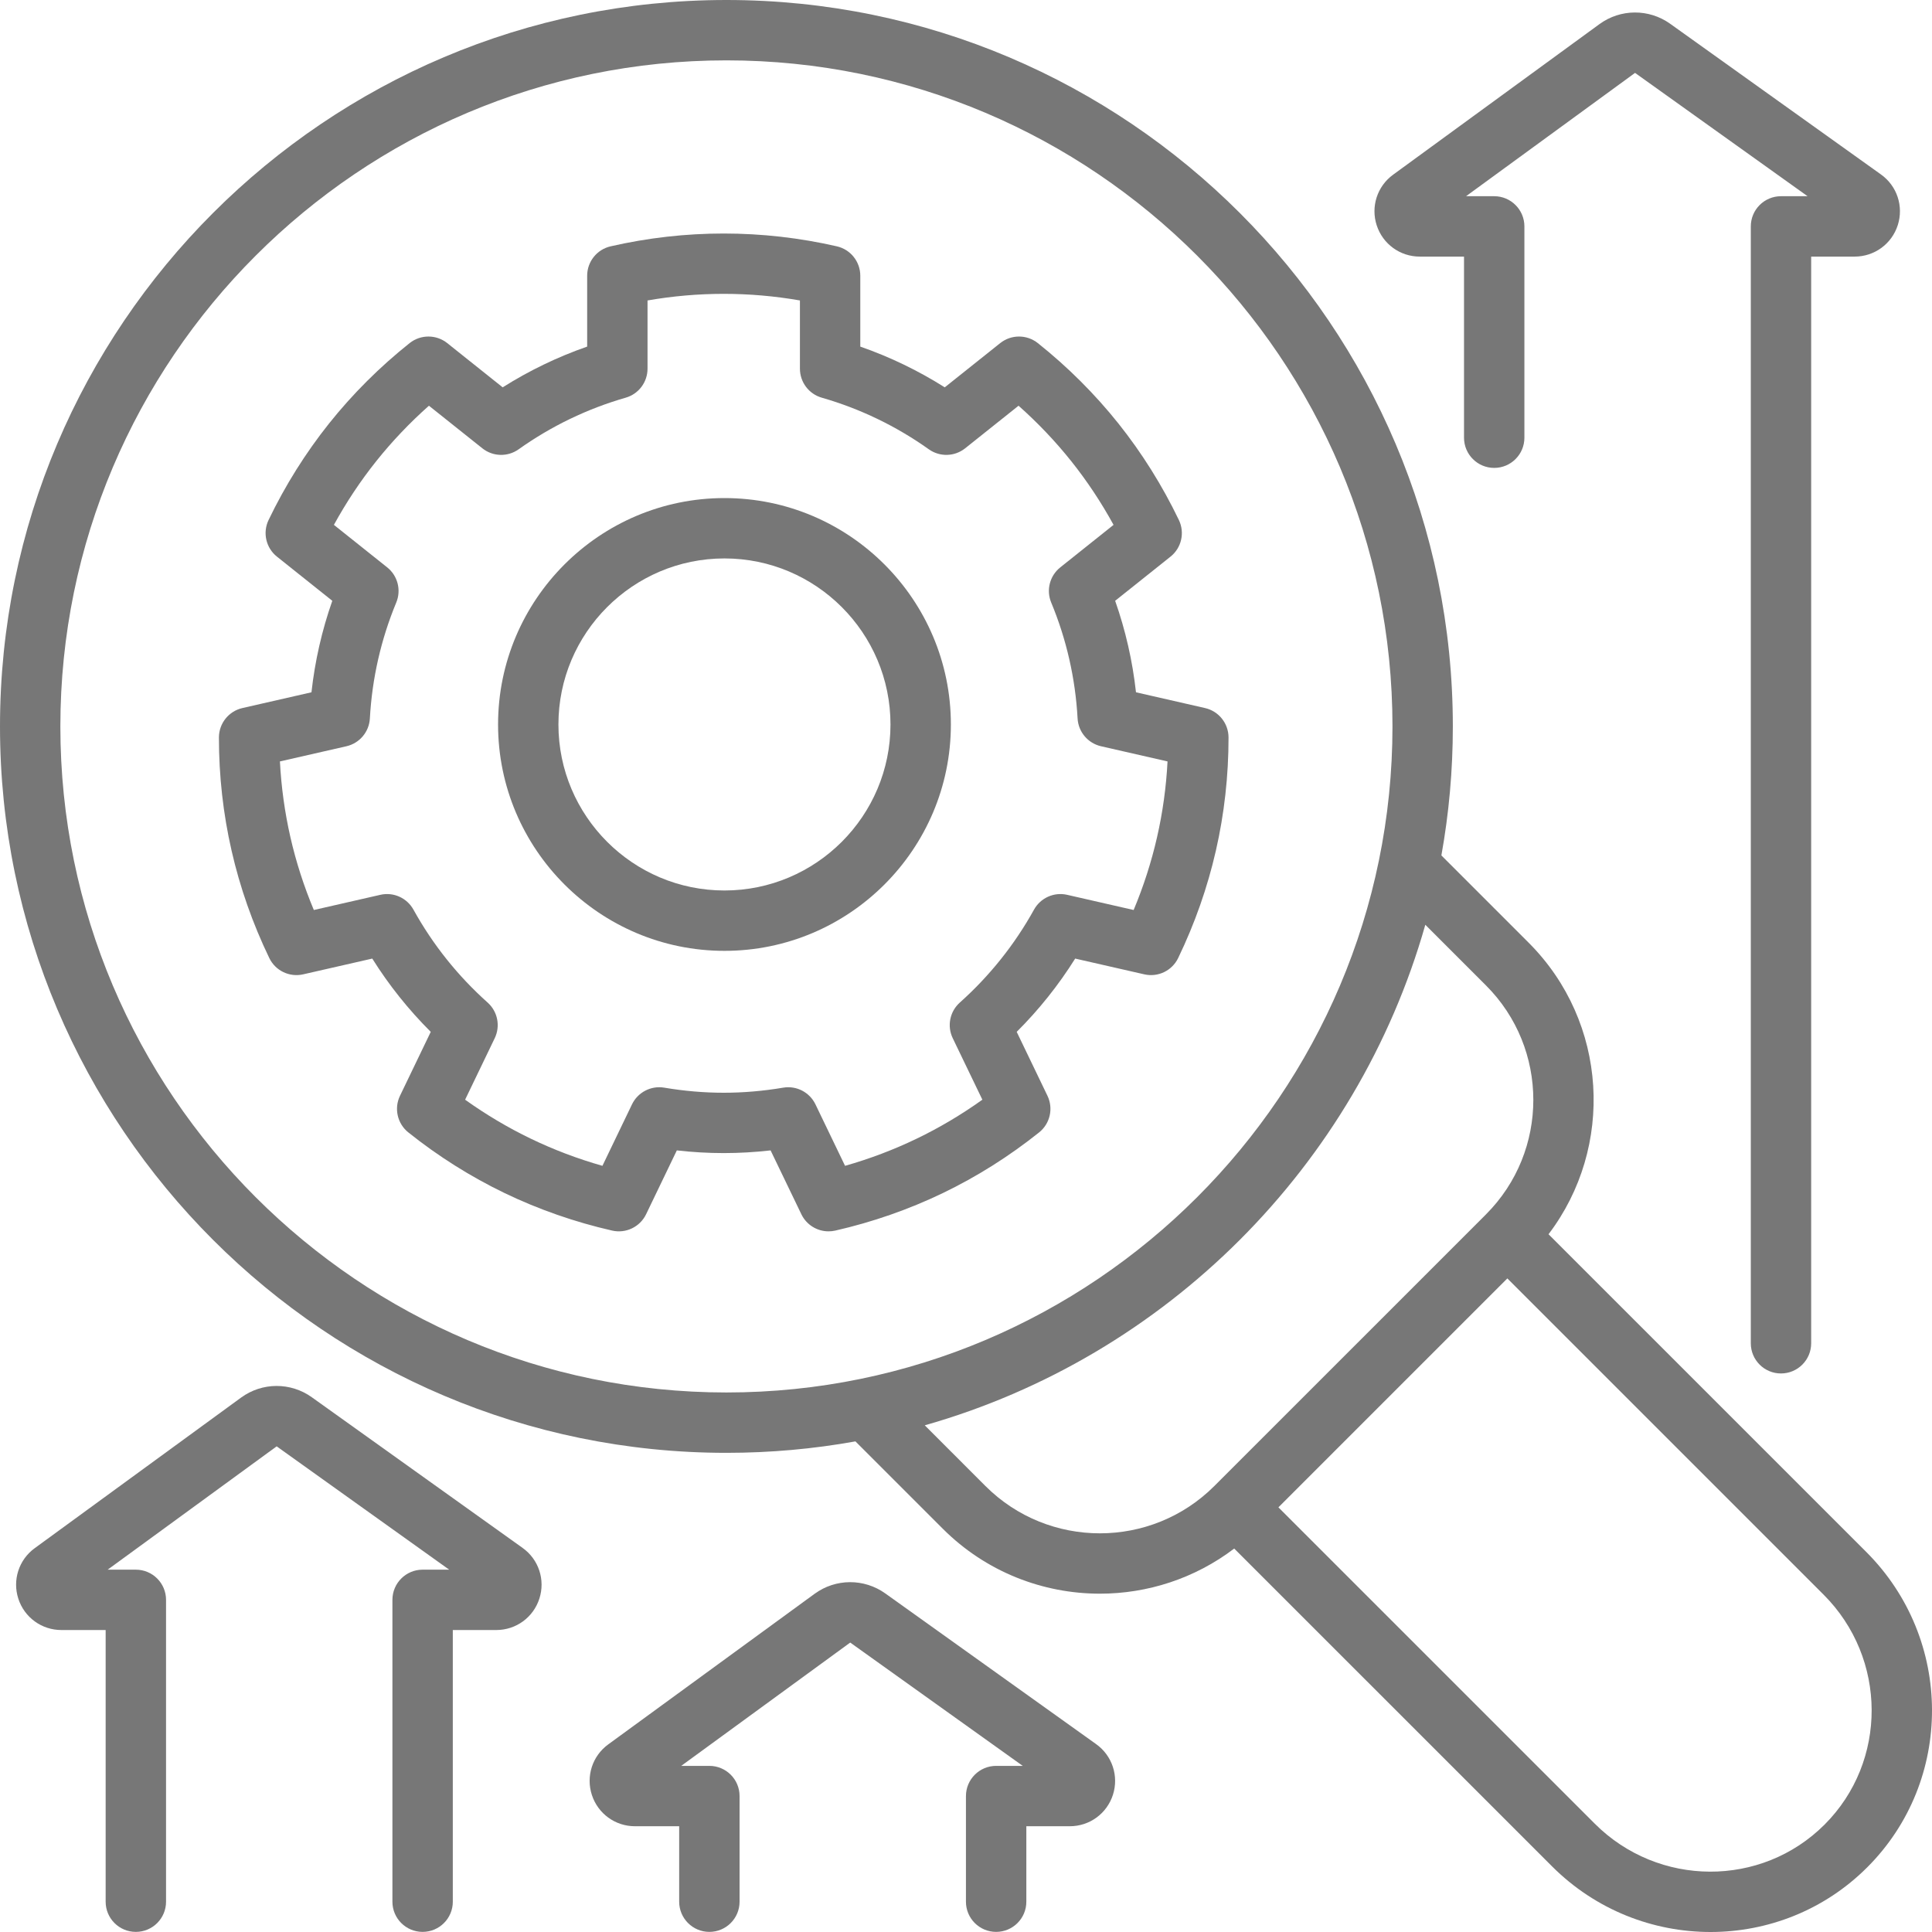 <svg width="70" height="70" viewBox="0 0 70 70" fill="none" xmlns="http://www.w3.org/2000/svg">
<path d="M67.621 56.233L56.106 44.719C58.503 41.565 58.264 37.035 55.387 34.157L52.224 30.994C52.497 29.477 52.639 27.915 52.639 26.32C52.639 11.807 40.833 0 26.32 0C11.807 0 0 11.807 0 26.32C0 40.833 11.807 52.639 26.32 52.639C27.915 52.639 29.477 52.497 30.994 52.224L34.157 55.387C35.727 56.957 37.79 57.742 39.852 57.742C41.569 57.742 43.285 57.196 44.718 56.107L56.233 67.621C57.819 69.207 59.899 70 61.976 70C64.035 70 66.092 69.219 67.655 67.655C70.795 64.516 70.78 59.392 67.621 56.233ZM2.187 26.32C2.187 13.013 13.013 2.187 26.32 2.187C39.626 2.187 50.452 13.013 50.452 26.32C50.452 39.626 39.626 50.452 26.32 50.452C13.013 50.452 2.187 39.627 2.187 26.32ZM35.704 53.841L33.506 51.642C42.252 49.157 49.157 42.252 51.642 33.506L53.84 35.704C56.127 37.991 56.127 41.711 53.841 43.998C53.841 43.998 53.841 43.998 53.84 43.999C53.84 43.999 53.839 44 53.839 44.001L43.999 53.84C41.712 56.127 37.991 56.127 35.704 53.841ZM66.108 66.108C63.822 68.395 60.085 68.38 57.78 66.074L46.319 54.614L54.614 46.319L66.074 57.779C68.38 60.085 68.395 63.822 66.108 66.108Z" fill="#777777"/>
<path d="M44.512 26.72C44.511 26.21 44.158 25.767 43.661 25.654L41.159 25.083C41.034 23.95 40.781 22.841 40.404 21.768L42.409 20.169C42.808 19.852 42.934 19.3 42.713 18.841C42.112 17.59 41.375 16.415 40.523 15.345C39.67 14.276 38.687 13.295 37.602 12.431C37.203 12.114 36.638 12.114 36.239 12.432L34.23 14.034C33.268 13.426 32.244 12.932 31.17 12.558V9.991C31.17 9.481 30.818 9.039 30.321 8.925C27.617 8.306 24.826 8.306 22.123 8.925C21.626 9.039 21.274 9.481 21.274 9.991V12.558C20.201 12.932 19.176 13.426 18.213 14.034L16.205 12.432C15.807 12.114 15.241 12.114 14.842 12.431C13.757 13.295 12.774 14.276 11.921 15.345C11.069 16.415 10.332 17.59 9.731 18.841C9.51 19.3 9.636 19.852 10.035 20.169L12.04 21.768C11.663 22.841 11.41 23.951 11.285 25.083L8.783 25.654C8.286 25.767 7.933 26.21 7.932 26.72C7.931 28.106 8.085 29.486 8.39 30.819C8.694 32.153 9.154 33.462 9.757 34.712C9.978 35.171 10.488 35.416 10.985 35.302L13.488 34.731C14.091 35.694 14.801 36.582 15.607 37.386L14.493 39.701C14.271 40.16 14.397 40.712 14.795 41.03C15.878 41.895 17.053 42.635 18.286 43.229C19.519 43.822 20.829 44.279 22.181 44.587C22.678 44.699 23.188 44.454 23.409 43.995L24.523 41.681C25.662 41.811 26.782 41.811 27.92 41.681L29.035 43.995C29.22 44.379 29.607 44.614 30.02 44.614C30.1 44.614 30.182 44.605 30.263 44.587C31.615 44.279 32.925 43.822 34.158 43.229C35.391 42.635 36.565 41.895 37.648 41.03C38.047 40.712 38.172 40.16 37.951 39.701L36.837 37.386C37.643 36.583 38.352 35.694 38.956 34.731L41.459 35.302C41.956 35.416 42.466 35.171 42.687 34.712C43.29 33.462 43.75 32.153 44.054 30.819C44.359 29.485 44.513 28.106 44.512 26.72ZM41.922 30.333C41.718 31.229 41.433 32.113 41.074 32.971L38.665 32.421C38.19 32.312 37.7 32.532 37.464 32.958C36.763 34.224 35.858 35.357 34.776 36.325C34.412 36.65 34.308 37.176 34.519 37.615L35.593 39.844C34.836 40.385 34.038 40.859 33.209 41.258C32.381 41.657 31.512 41.986 30.618 42.24L29.545 40.012C29.333 39.573 28.857 39.327 28.377 39.408C27.656 39.53 26.931 39.592 26.222 39.592C25.513 39.592 24.789 39.53 24.067 39.408C23.589 39.327 23.111 39.573 22.899 40.012L21.827 42.24C20.932 41.986 20.063 41.657 19.235 41.258C18.407 40.859 17.608 40.385 16.852 39.844L17.925 37.615C18.136 37.176 18.032 36.65 17.668 36.325C16.585 35.357 15.681 34.224 14.98 32.958C14.744 32.532 14.255 32.312 13.78 32.421L11.371 32.971C11.011 32.113 10.726 31.229 10.522 30.333C10.318 29.437 10.19 28.517 10.142 27.588L12.552 27.038C13.028 26.929 13.374 26.518 13.401 26.031C13.481 24.581 13.803 23.168 14.357 21.831C14.544 21.381 14.41 20.861 14.029 20.557L12.098 19.017C12.545 18.201 13.059 17.427 13.632 16.709C14.205 15.991 14.845 15.318 15.541 14.7L17.476 16.243C17.857 16.547 18.394 16.562 18.791 16.279C19.974 15.438 21.279 14.809 22.67 14.409C23.139 14.275 23.461 13.846 23.461 13.358V10.886C25.294 10.567 27.15 10.567 28.983 10.886V13.358C28.983 13.846 29.306 14.275 29.775 14.409C31.166 14.809 32.471 15.438 33.653 16.279C34.051 16.562 34.588 16.547 34.969 16.243L36.904 14.7C37.6 15.318 38.24 15.991 38.813 16.709C39.386 17.427 39.899 18.201 40.346 19.017L38.416 20.557C38.034 20.861 37.9 21.381 38.087 21.831C38.642 23.167 38.963 24.58 39.043 26.031C39.07 26.518 39.416 26.929 39.892 27.038L42.302 27.588C42.254 28.517 42.127 29.437 41.922 30.333Z" fill="#777777"/>
<path d="M26.249 18.046C21.726 18.046 18.046 21.726 18.046 26.249C18.046 30.771 21.726 34.451 26.249 34.451C30.772 34.451 34.452 30.771 34.452 26.249C34.452 21.726 30.772 18.046 26.249 18.046ZM26.249 32.264C22.932 32.264 20.233 29.565 20.233 26.249C20.233 22.932 22.932 20.233 26.249 20.233C29.566 20.233 32.264 22.932 32.264 26.249C32.264 29.565 29.566 32.264 26.249 32.264Z" fill="#777777"/>
<path d="M63.435 8.203V48.67C63.435 49.274 63.924 49.763 64.528 49.763C65.132 49.763 65.622 49.274 65.622 48.67V9.297H67.198C67.913 9.297 68.541 8.839 68.76 8.157C68.978 7.475 68.734 6.737 68.151 6.321L60.513 0.861C59.744 0.312 58.714 0.317 57.951 0.874L50.473 6.331C49.898 6.751 49.66 7.488 49.881 8.165C50.102 8.842 50.728 9.297 51.44 9.297H53.044V15.859C53.044 16.463 53.534 16.953 54.138 16.953C54.742 16.953 55.232 16.463 55.232 15.859V8.203C55.232 7.599 54.742 7.109 54.138 7.109H53.118L59.241 2.641L65.492 7.109H64.528C63.924 7.109 63.435 7.599 63.435 8.203Z" fill="#777777"/>
<path d="M3.828 68.903C3.828 69.507 4.318 69.996 4.922 69.996C5.526 69.996 6.016 69.507 6.016 68.903V57.966C6.016 57.362 5.526 56.872 4.922 56.872H3.901L10.024 52.404L16.275 56.872H15.312C14.708 56.872 14.218 57.362 14.218 57.966V68.903C14.218 69.507 14.708 69.996 15.312 69.996C15.916 69.996 16.406 69.507 16.406 68.903V59.059H17.981C18.697 59.059 19.325 58.601 19.543 57.92C19.762 57.238 19.517 56.5 18.935 56.084L11.296 50.624C10.527 50.075 9.498 50.08 8.735 50.637L1.257 56.094C0.682 56.513 0.444 57.25 0.665 57.927C0.885 58.604 1.512 59.059 2.224 59.059H3.828L3.828 68.903Z" fill="#777777"/>
<path d="M34.998 65.075V68.903C34.998 69.507 35.488 69.996 36.092 69.996C36.696 69.996 37.186 69.507 37.186 68.903V66.168H38.761C39.477 66.168 40.105 65.71 40.324 65.028C40.542 64.347 40.297 63.609 39.715 63.193L32.076 57.733C31.307 57.184 30.278 57.189 29.515 57.746L22.037 63.203C21.462 63.622 21.224 64.359 21.445 65.036C21.666 65.713 22.292 66.168 23.004 66.168H24.608V68.902C24.608 69.506 25.098 69.996 25.702 69.996C26.306 69.996 26.796 69.507 26.796 68.902V65.074C26.796 64.47 26.306 63.981 25.702 63.981H24.682L30.805 59.513L37.056 63.981H36.092C35.488 63.981 34.998 64.471 34.998 65.075Z" fill="#777777"/>
</svg>
